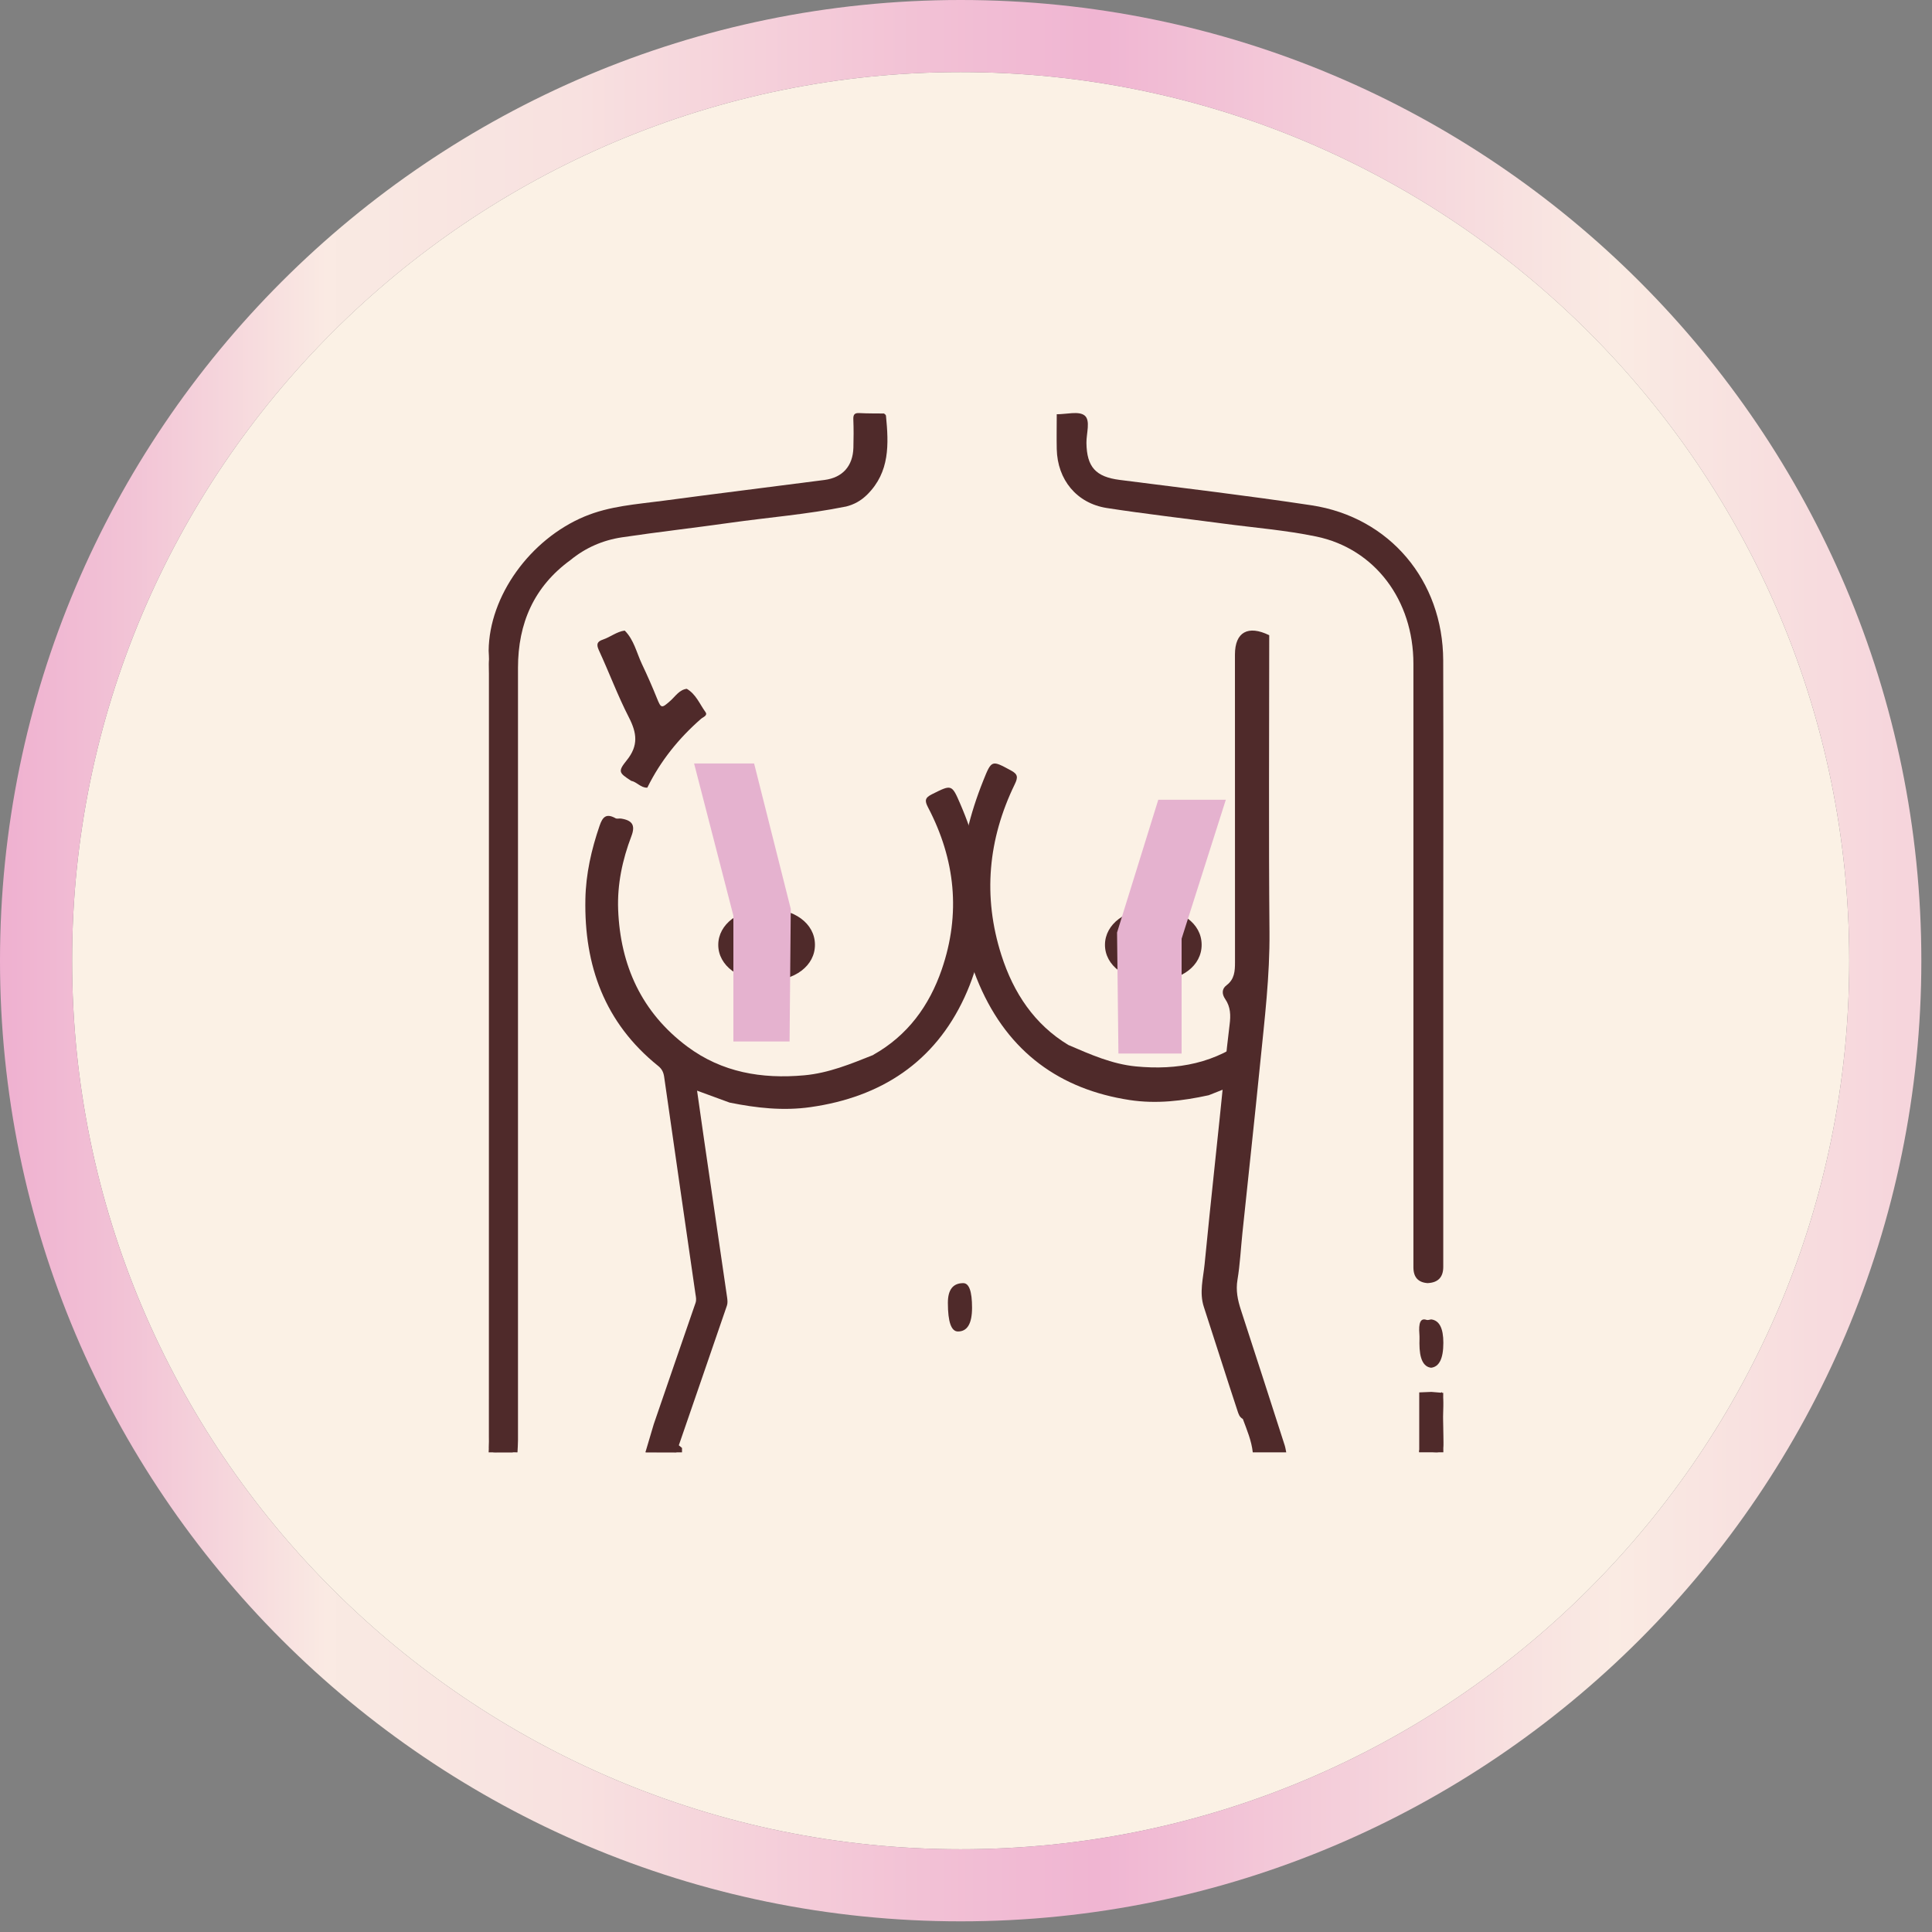 <svg width="145" height="145" viewBox="0 0 145 145" fill="none" xmlns="http://www.w3.org/2000/svg">
<rect x="0" y="0" width="145" height="145" fill="#808080" stroke="none"/>
<path d="M72.1 138.789C108.931 138.789 138.788 108.931 138.788 72.1C138.788 35.269 108.931 5.411 72.1 5.411C35.269 5.411 5.411 35.269 5.411 72.1C5.411 108.931 35.269 138.789 72.1 138.789Z" fill="#FBF1E5"/>
<path d="M72.1 5.411C108.932 5.411 138.789 35.268 138.789 72.1C138.789 108.932 108.932 138.789 72.1 138.789C35.268 138.789 5.411 108.932 5.411 72.1C5.411 35.268 35.268 5.411 72.1 5.411ZM72.1 0C32.343 0 0 32.343 0 72.1C0 111.857 32.343 144.2 72.1 144.2C111.857 144.2 144.2 111.857 144.2 72.1C144.2 32.343 111.857 0 72.1 0Z" fill="url(#paint0_linear_413_371)"/>
<path d="M94.023 108.998C93.926 108.119 93.58 107.311 93.276 106.493C93.015 106.36 92.95 106.106 92.869 105.864C92.013 103.275 91.196 100.678 90.351 98.087C89.998 97.005 90.303 95.942 90.407 94.883C90.882 90.007 91.429 85.136 91.914 80.26C92.025 79.137 92.145 78.014 92.285 76.895C92.373 76.207 92.362 75.575 91.953 74.979C91.709 74.624 91.676 74.228 92.055 73.944C92.655 73.492 92.689 72.88 92.689 72.219C92.682 64.725 92.685 57.23 92.685 49.736C92.685 49.53 92.685 49.326 92.685 49.12C92.687 47.442 93.666 46.894 95.258 47.675C95.258 55.094 95.21 62.513 95.277 69.932C95.307 73.231 94.912 76.485 94.584 79.751C94.157 84.013 93.691 88.272 93.246 92.534C93.123 93.707 93.068 94.892 92.874 96.053C92.74 96.853 92.89 97.566 93.13 98.305C94.238 101.692 95.327 105.087 96.421 108.482C96.474 108.649 96.498 108.828 96.534 109H94.021L94.023 108.998Z" fill="#4F2A2A"/>
<path d="M38.488 108.849L38.484 109H36.674C36.683 108.724 36.7 108.448 36.7 108.172C36.7 88.97 36.7 69.766 36.704 50.564C36.704 50.09 36.647 49.605 36.78 49.14C36.988 49.364 36.976 49.678 36.986 49.979C37 50.433 36.992 50.887 36.992 51.341C36.992 69.775 36.992 88.209 36.992 106.643C36.992 106.895 36.992 107.148 36.992 107.4C36.995 108.151 37.287 108.553 37.868 108.606C38.092 108.626 38.31 108.648 38.488 108.849Z" fill="#4F2A2A"/>
<path d="M106.515 109L106.512 108.852C106.746 108.603 107.033 108.638 107.313 108.625C107.982 108.594 108.01 108.562 108.017 107.72C108.024 106.935 108.012 106.15 108.022 105.365C108.026 105.051 107.992 104.719 108.203 104.465C108.404 105.166 108.26 105.888 108.29 106.597C108.322 107.397 108.315 108.198 108.326 108.998H106.517L106.515 109Z" fill="#4F2A2A"/>
<path d="M51.186 108.678V109H48.465L48.605 108.659C49.466 107.921 50.327 107.883 51.186 108.673V108.678Z" fill="#4F2A2A"/>
<path d="M63.462 38.022C60.589 38.603 57.667 38.83 54.772 39.24C52.075 39.621 49.368 39.926 46.675 40.328C45.252 40.541 43.944 41.106 42.817 42.032C40.068 44.031 38.878 46.789 38.876 50.115C38.874 61.734 38.876 73.354 38.876 84.976C38.876 92.68 38.876 100.383 38.876 108.089C38.876 108.392 38.851 108.697 38.838 109C38.278 109 37.715 108.991 37.155 109C36.831 109.004 36.687 108.868 36.703 108.545C36.714 108.316 36.703 108.087 36.703 107.858C36.703 88.436 36.703 69.012 36.703 49.59C36.703 49.337 36.685 49.083 36.674 48.83C36.714 44.733 39.781 40.48 43.861 38.769C45.755 37.975 47.767 37.849 49.753 37.585C53.793 37.044 57.838 36.549 61.88 36.022C63.239 35.844 64.008 34.979 64.049 33.606C64.069 32.895 64.072 32.182 64.044 31.471C64.031 31.106 64.141 30.98 64.512 31.003C65.122 31.036 65.736 31.027 66.348 31.034C66.406 31.083 66.487 31.13 66.494 31.204C66.701 33.331 66.791 35.423 65.093 37.112C64.623 37.58 64.094 37.874 63.464 38.025L63.462 38.022Z" fill="#4F2A2A"/>
<path d="M107.171 96.302C106.443 96.26 106.079 95.864 106.079 95.113C106.079 80.014 106.081 64.915 106.079 49.816C106.079 45.047 103.191 41.181 98.782 40.266C96.48 39.789 94.117 39.605 91.78 39.292C88.877 38.906 85.966 38.576 83.072 38.128C80.807 37.776 79.362 36.005 79.311 33.706C79.292 32.833 79.311 31.963 79.311 31.09C80.028 31.097 80.96 30.831 81.401 31.183C81.864 31.554 81.528 32.53 81.539 33.24C81.565 35.053 82.238 35.789 84.036 36.018C88.835 36.633 93.643 37.198 98.427 37.923C104.294 38.811 108.297 43.581 108.315 49.565C108.337 57.115 108.319 64.664 108.319 72.212C108.319 79.836 108.319 87.46 108.319 95.082C108.319 95.849 107.938 96.254 107.175 96.298L107.171 96.302Z" fill="#4F2A2A"/>
<path d="M106.512 104.502C106.816 104.489 107.12 104.478 107.425 104.465C107.721 104.489 108.02 104.513 108.317 104.538C108.317 105.778 108.285 107.017 108.324 108.255C108.343 108.869 108.152 109.042 107.665 108.992C107.285 108.952 106.897 108.985 106.516 108.985C106.516 107.49 106.516 105.997 106.516 104.502H106.512Z" fill="#4F2A2A"/>
<path d="M107.408 102.651C106.824 102.584 106.531 101.978 106.531 100.834C106.531 100.602 106.547 100.366 106.528 100.137C106.459 99.297 106.603 98.899 107.059 99.058C107.171 99.096 107.292 99.037 107.408 99.023C108.02 99.093 108.326 99.678 108.326 100.778C108.326 101.958 108.019 102.582 107.407 102.651H107.408Z" fill="#4F2A2A"/>
<path d="M65.534 79.171C68.125 77.718 69.744 75.479 70.679 72.765C72.119 68.581 71.7 64.508 69.653 60.599C69.388 60.093 69.412 59.874 69.949 59.608C71.418 58.875 71.427 58.84 72.074 60.344C74.145 65.141 74.627 70.023 72.38 74.867C70.138 79.7 66.153 82.336 60.835 83.091C58.779 83.384 56.764 83.158 54.754 82.75C53.972 82.465 53.192 82.177 52.316 81.856C52.494 83.098 52.66 84.296 52.836 85.493C53.415 89.46 53.999 93.427 54.574 97.396C54.601 97.591 54.619 97.81 54.556 97.989C53.298 101.662 52.029 105.33 50.765 109C49.99 108.998 49.215 108.996 48.441 108.993C48.649 108.291 48.856 107.589 49.066 106.887C50.109 103.852 51.15 100.818 52.201 97.786C52.282 97.551 52.23 97.345 52.196 97.123C51.41 91.688 50.621 86.252 49.846 80.817C49.796 80.473 49.676 80.223 49.392 79.997C45.367 76.759 43.837 72.453 43.934 67.485C43.97 65.596 44.385 63.761 45.002 61.967C45.223 61.325 45.485 61.033 46.156 61.387C46.296 61.489 46.454 61.411 46.6 61.434C47.457 61.564 47.698 61.936 47.391 62.745C46.711 64.528 46.321 66.373 46.393 68.267C46.555 72.442 48.142 75.979 51.588 78.551C54.182 80.484 57.17 80.992 60.357 80.704C62.196 80.538 63.859 79.847 65.538 79.178L65.534 79.171Z" fill="#4F2A2A"/>
<path d="M93.814 77.768C91.28 79.805 88.359 80.339 85.246 80.036C83.449 79.861 81.823 79.133 80.183 78.428C77.65 76.897 76.069 74.539 75.155 71.68C73.748 67.273 74.158 62.982 76.157 58.864C76.417 58.332 76.393 58.101 75.869 57.821C74.433 57.048 74.424 57.011 73.792 58.595C71.768 63.649 71.297 68.792 73.493 73.895C75.684 78.986 79.577 81.762 84.774 82.558C86.783 82.866 88.751 82.628 90.716 82.199C91.48 81.898 92.242 81.594 93.099 81.256C94.788 80.428 92.537 80.668 93.794 79.735" fill="#4F2A2A"/>
<path d="M48.579 59.115C48.099 59.139 47.804 58.688 47.367 58.6C46.455 58.004 46.35 57.914 47.038 57.061C47.93 55.957 47.802 55.014 47.198 53.838C46.364 52.214 45.721 50.482 44.953 48.817C44.742 48.359 44.806 48.15 45.248 48.003C45.808 47.815 46.283 47.406 46.885 47.326C47.58 48.014 47.777 48.991 48.179 49.841C48.577 50.679 48.954 51.532 49.302 52.399C49.617 53.183 49.659 53.171 50.306 52.601C50.692 52.261 50.976 51.772 51.541 51.696C52.227 52.088 52.512 52.838 52.949 53.446C53.134 53.705 52.762 53.819 52.611 53.952C50.948 55.406 49.576 57.099 48.582 59.115H48.579Z" fill="#4F2A2A"/>
<path d="M61.163 70.886C61.18 72.471 59.664 73.624 57.557 73.628C55.464 73.632 53.9 72.465 53.907 70.903C53.915 69.366 55.453 68.199 57.495 68.186C59.609 68.173 61.148 69.304 61.163 70.884V70.886Z" fill="#4F2A2A"/>
<path d="M72.954 98.148C72.954 99.336 72.602 99.93 71.897 99.93C71.392 99.93 71.14 99.213 71.14 97.779C71.14 96.794 71.524 96.302 72.293 96.302C72.734 96.302 72.954 96.918 72.954 98.148Z" fill="#4F2A2A"/>
<path d="M56.209 69.093C57.031 69.1 57.566 69.484 57.534 70.044C57.504 70.563 56.944 70.914 56.161 70.907C55.402 70.9 54.825 70.517 54.815 70.013C54.801 69.481 55.402 69.088 56.209 69.095V69.093Z" fill="#4F2A2A"/>
<path d="M52.093 57.302L55.042 68.724V78.163H59.259L59.349 68.216L56.598 57.302H52.093Z" fill="#E5B2CF"/>
<path d="M90.185 70.886C90.203 72.471 88.686 73.624 86.58 73.628C84.486 73.632 82.922 72.465 82.93 70.903C82.937 69.366 84.476 68.199 86.518 68.186C88.632 68.173 90.17 69.304 90.185 70.884V70.886Z" fill="#4F2A2A"/>
<path d="M92 60.023L88.682 70.452V79.07H83.94L83.837 69.988L86.931 60.023H92Z" fill="#E5B2CF"/>
<defs>
<linearGradient id="paint0_linear_413_371" x1="0" y1="72.1" x2="144.2" y2="72.1" gradientUnits="userSpaceOnUse">
<stop stop-color="#EFB0D0"/>
<stop offset="0.07" stop-color="#F2C4D6"/>
<stop offset="0.17" stop-color="#FAEAE3"/>
<stop offset="0.18" stop-color="#F9E9E2"/>
<stop offset="0.3" stop-color="#F8E1E0"/>
<stop offset="0.48" stop-color="#F2C1D5"/>
<stop offset="0.57" stop-color="#F0B5D2"/>
<stop offset="0.73" stop-color="#F5D5DC"/>
<stop offset="0.79" stop-color="#F8E1E0"/>
<stop offset="0.84" stop-color="#FAEBE3"/>
<stop offset="0.99" stop-color="#F6D5DC"/>
</linearGradient>
</defs>
</svg>
